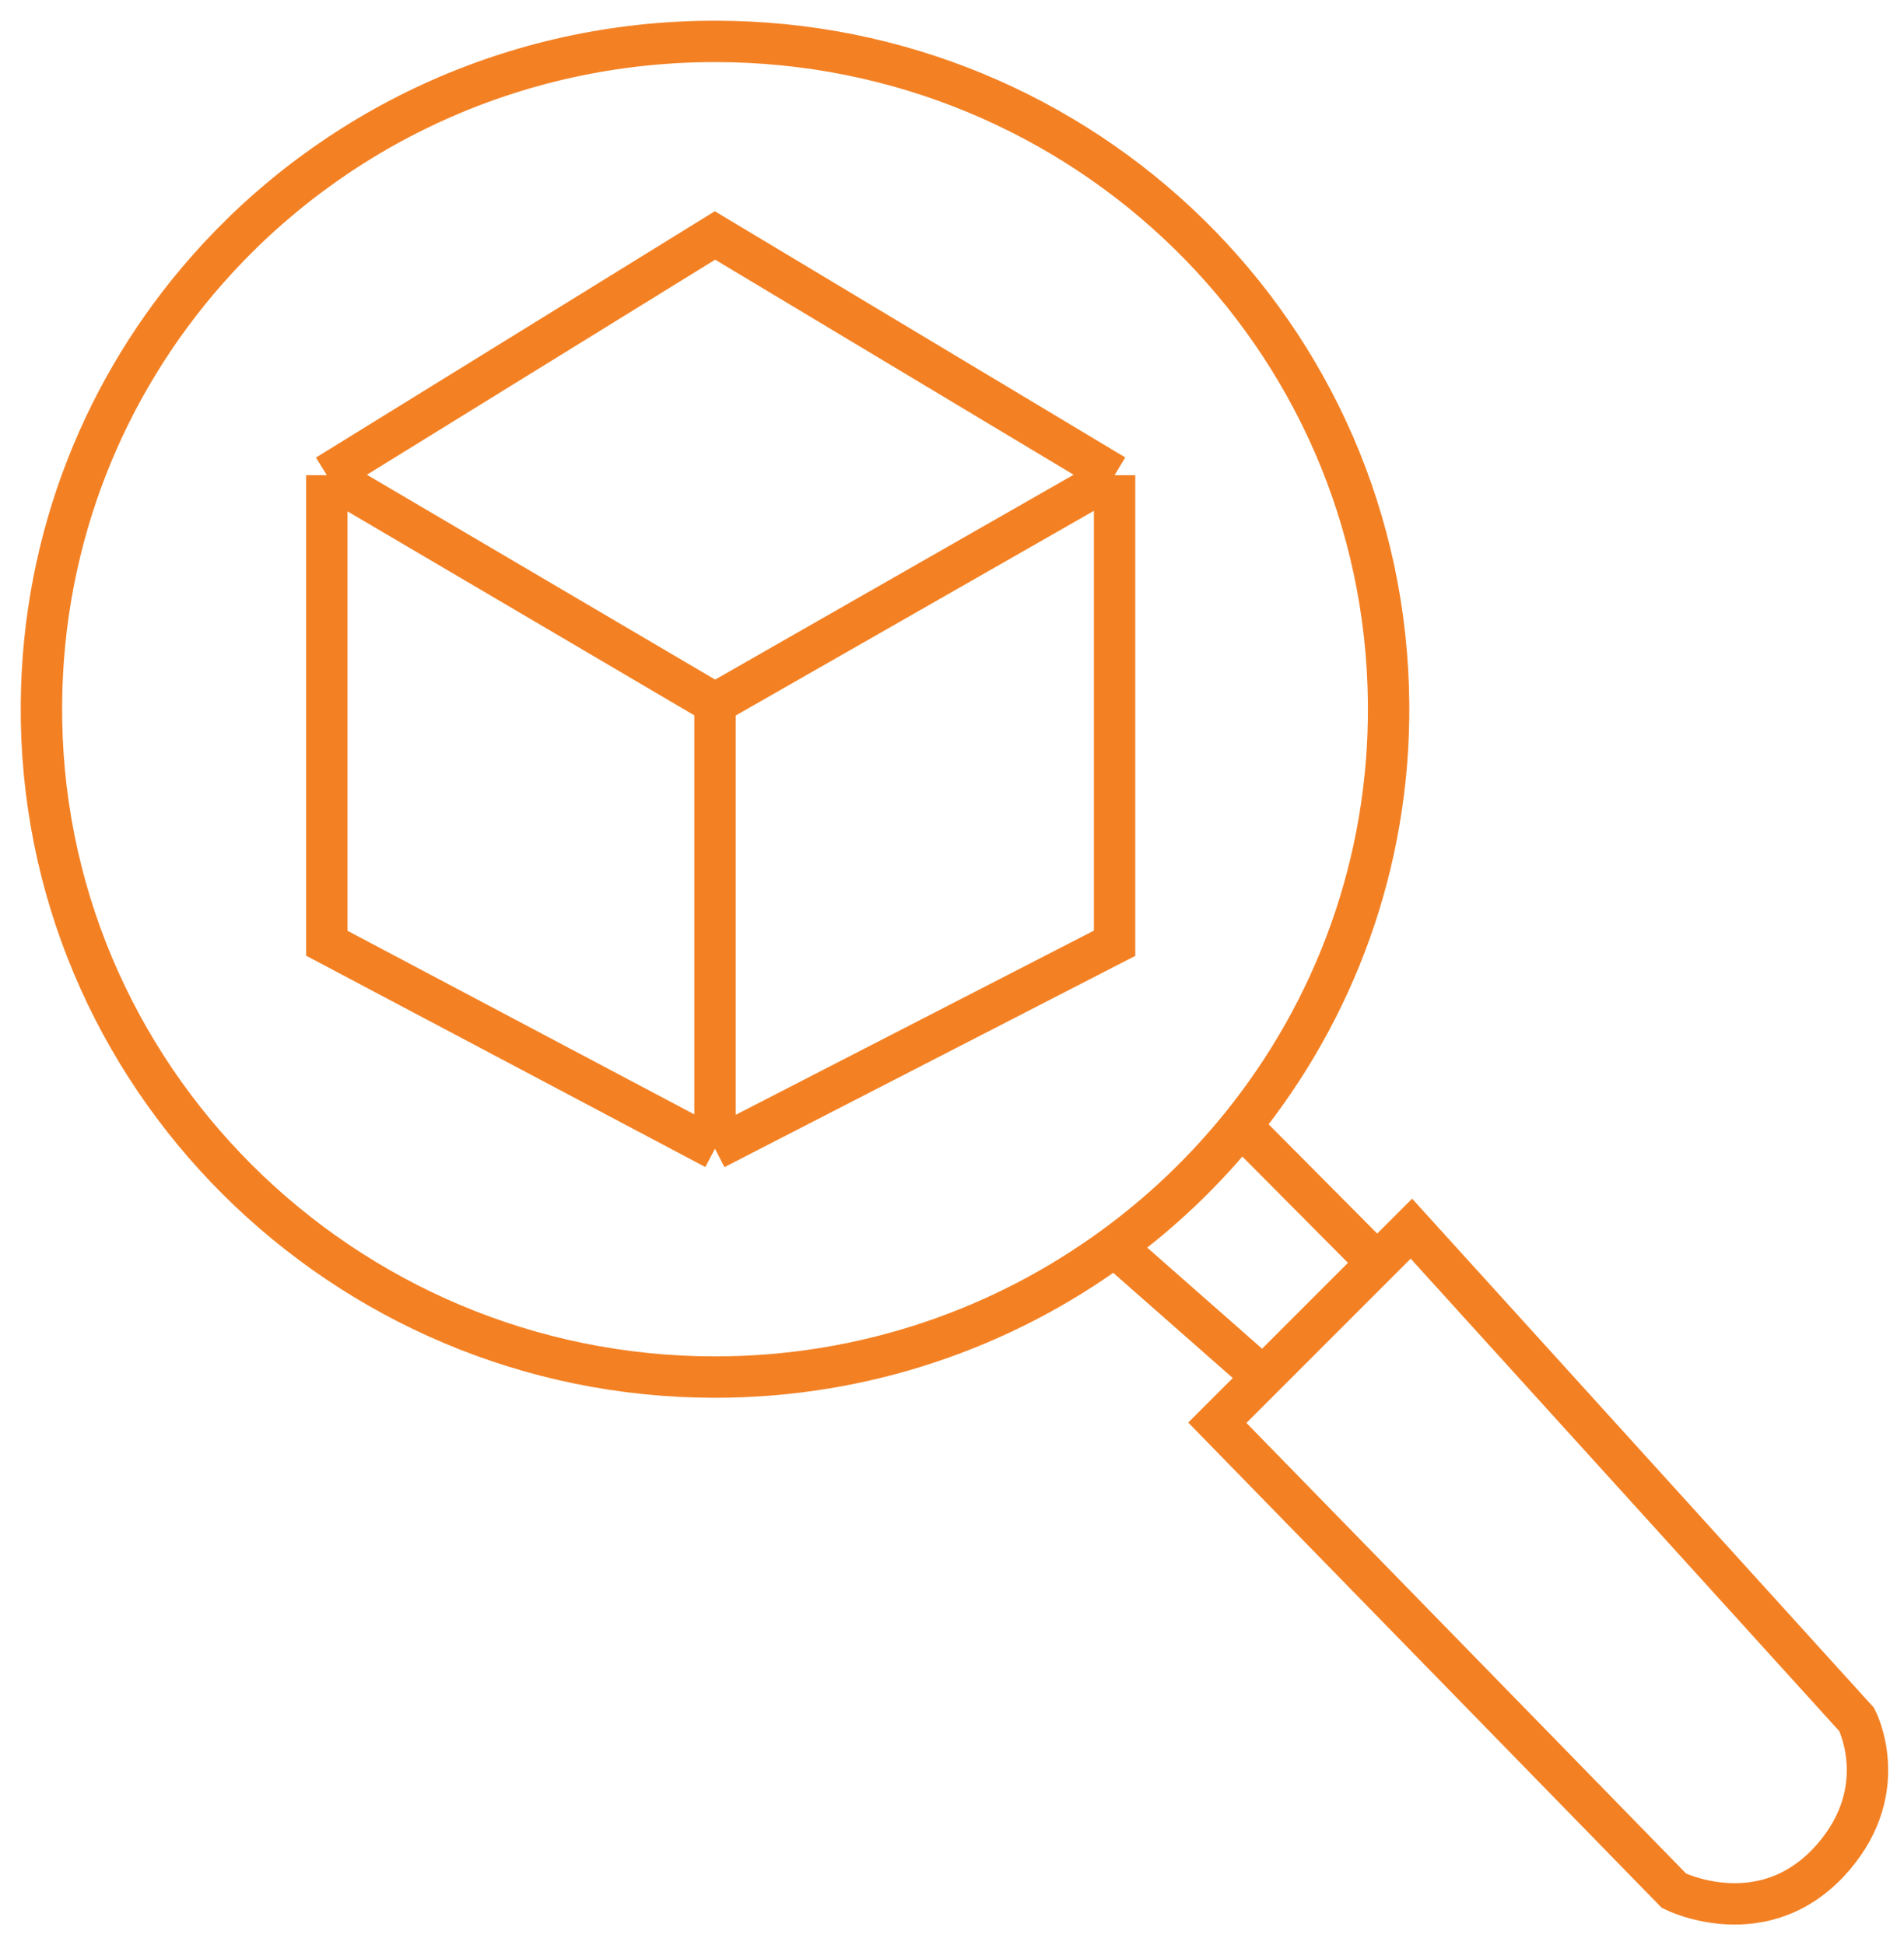 <svg width="46" height="47" viewBox="0 0 46 47" fill="none" xmlns="http://www.w3.org/2000/svg">
<path d="M29.983 27.203C32.239 24.412 33.581 20.862 33.548 16.998C33.472 8.086 26.186 1 17.274 1C12.392 1 7.997 3.127 5.009 6.517C2.543 9.313 1.035 12.969 1.001 16.998C0.924 25.985 8.287 33.272 17.274 33.272C20.878 33.272 24.221 32.1 26.928 30.116M29.983 27.203L33.272 30.513M29.983 27.203C29.096 28.301 28.069 29.281 26.928 30.116M33.272 30.513L30.514 33.272M33.272 30.513L34.099 29.686L44.857 41.546C44.857 41.546 45.72 43.201 44.305 44.856C42.65 46.793 40.444 45.684 40.444 45.684L29.41 34.375L30.514 33.272M26.928 30.116L30.514 33.272M7.896 11.481L17.274 5.689L26.928 11.481M7.896 11.481V22.79L17.274 27.755M7.896 11.481L17.274 16.998M26.928 11.481V22.79L17.274 27.755M26.928 11.481L17.274 16.998M17.274 27.755L17.274 16.998" stroke="#F38124"/>
</svg>
